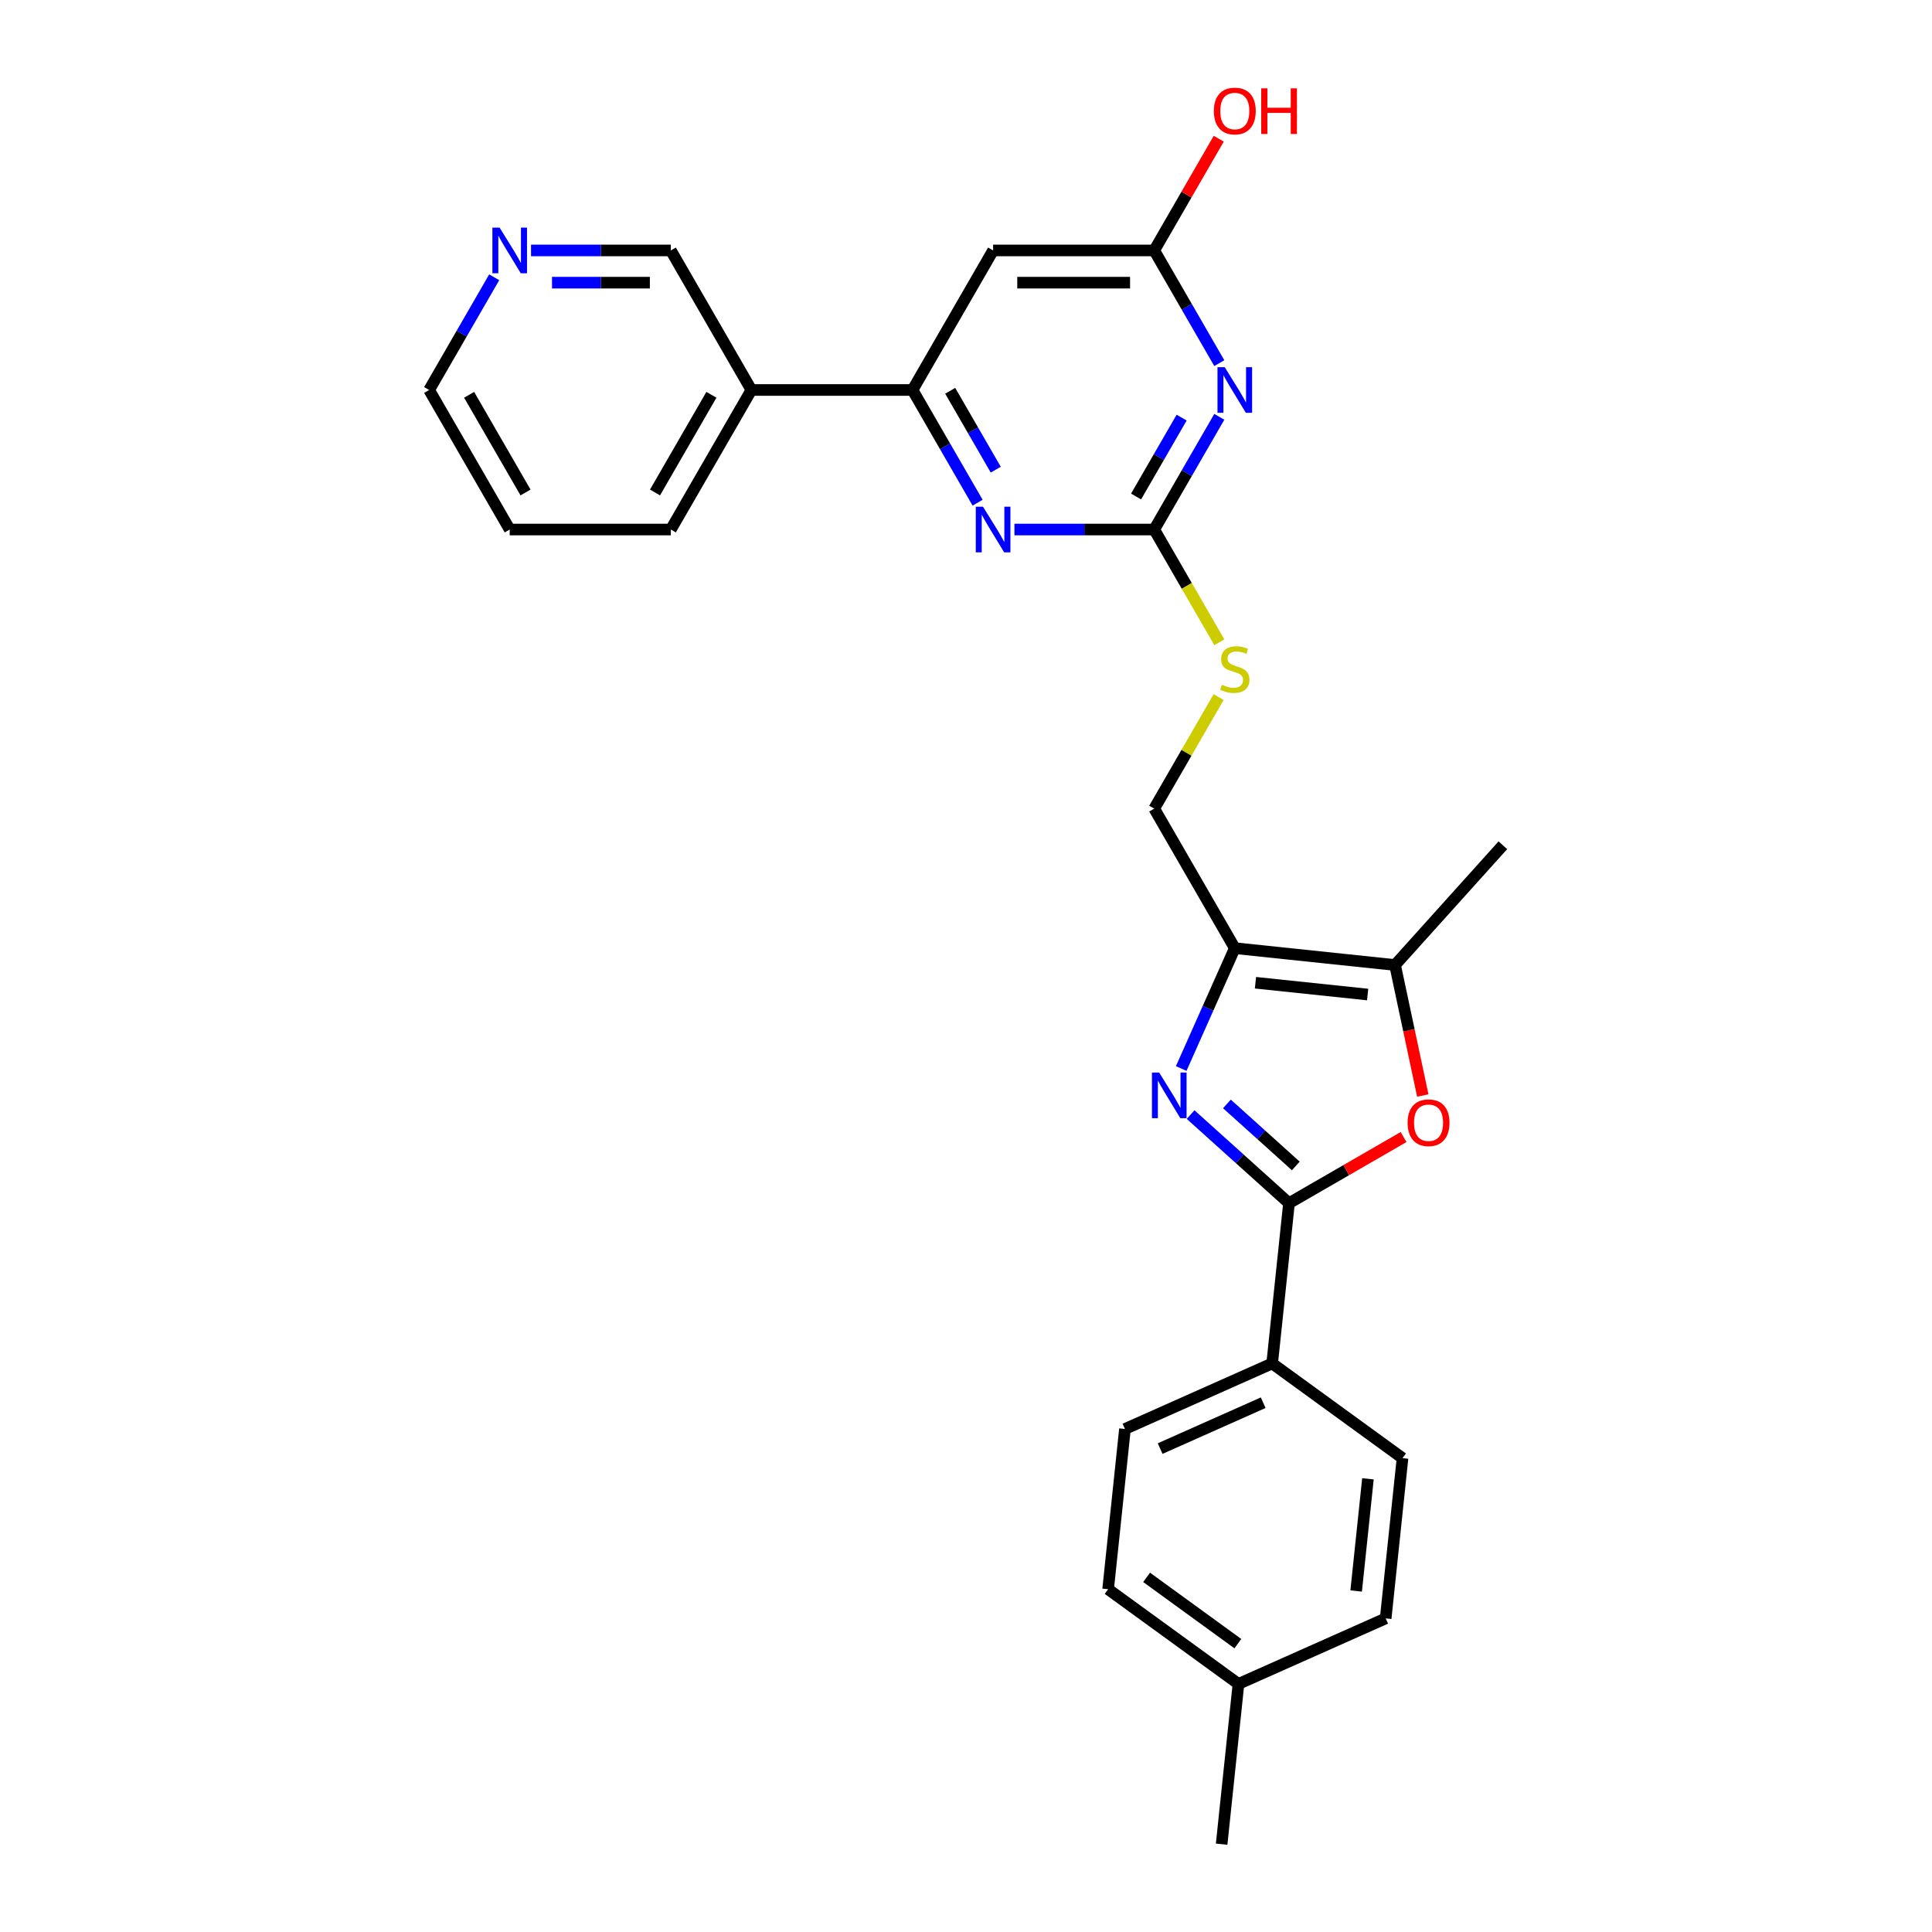 <?xml version='1.0' encoding='iso-8859-1'?>
<svg version='1.1' baseProfile='full'
              xmlns='http://www.w3.org/2000/svg'
                      xmlns:rdkit='http://www.rdkit.org/xml'
                      xmlns:xlink='http://www.w3.org/1999/xlink'
                  xml:space='preserve'
width='1000px' height='1000px' viewBox='0 0 1000 1000'>
<!-- END OF HEADER -->
<rect style='opacity:1.0;fill:#FFFFFF;stroke:none' width='1000' height='1000' x='0' y='0'> </rect>
<path class='bond-0' d='M 616.249,576.901 L 641.717,599.833' style='fill:none;fill-rule:evenodd;stroke:#0000FF;stroke-width:6px;stroke-linecap:butt;stroke-linejoin:miter;stroke-opacity:1' />
<path class='bond-0' d='M 641.717,599.833 L 667.186,622.765' style='fill:none;fill-rule:evenodd;stroke:#000000;stroke-width:6px;stroke-linecap:butt;stroke-linejoin:miter;stroke-opacity:1' />
<path class='bond-0' d='M 635.051,571.385 L 652.879,587.437' style='fill:none;fill-rule:evenodd;stroke:#0000FF;stroke-width:6px;stroke-linecap:butt;stroke-linejoin:miter;stroke-opacity:1' />
<path class='bond-0' d='M 652.879,587.437 L 670.707,603.49' style='fill:none;fill-rule:evenodd;stroke:#000000;stroke-width:6px;stroke-linecap:butt;stroke-linejoin:miter;stroke-opacity:1' />
<path class='bond-1' d='M 611.393,553.064 L 625.261,521.915' style='fill:none;fill-rule:evenodd;stroke:#0000FF;stroke-width:6px;stroke-linecap:butt;stroke-linejoin:miter;stroke-opacity:1' />
<path class='bond-1' d='M 625.261,521.915 L 639.129,490.767' style='fill:none;fill-rule:evenodd;stroke:#000000;stroke-width:6px;stroke-linecap:butt;stroke-linejoin:miter;stroke-opacity:1' />
<path class='bond-3' d='M 667.186,622.765 L 696.836,605.647' style='fill:none;fill-rule:evenodd;stroke:#000000;stroke-width:6px;stroke-linecap:butt;stroke-linejoin:miter;stroke-opacity:1' />
<path class='bond-3' d='M 696.836,605.647 L 726.487,588.528' style='fill:none;fill-rule:evenodd;stroke:#FF0000;stroke-width:6px;stroke-linecap:butt;stroke-linejoin:miter;stroke-opacity:1' />
<path class='bond-10' d='M 667.186,622.765 L 658.468,705.71' style='fill:none;fill-rule:evenodd;stroke:#000000;stroke-width:6px;stroke-linecap:butt;stroke-linejoin:miter;stroke-opacity:1' />
<path class='bond-5' d='M 639.129,490.767 L 722.074,499.485' style='fill:none;fill-rule:evenodd;stroke:#000000;stroke-width:6px;stroke-linecap:butt;stroke-linejoin:miter;stroke-opacity:1' />
<path class='bond-5' d='M 649.827,508.664 L 707.889,514.766' style='fill:none;fill-rule:evenodd;stroke:#000000;stroke-width:6px;stroke-linecap:butt;stroke-linejoin:miter;stroke-opacity:1' />
<path class='bond-13' d='M 639.129,490.767 L 597.428,418.539' style='fill:none;fill-rule:evenodd;stroke:#000000;stroke-width:6px;stroke-linecap:butt;stroke-linejoin:miter;stroke-opacity:1' />
<path class='bond-2' d='M 631.107,215.749 L 614.267,244.916' style='fill:none;fill-rule:evenodd;stroke:#0000FF;stroke-width:6px;stroke-linecap:butt;stroke-linejoin:miter;stroke-opacity:1' />
<path class='bond-2' d='M 614.267,244.916 L 597.428,274.082' style='fill:none;fill-rule:evenodd;stroke:#000000;stroke-width:6px;stroke-linecap:butt;stroke-linejoin:miter;stroke-opacity:1' />
<path class='bond-2' d='M 611.609,216.159 L 599.822,236.575' style='fill:none;fill-rule:evenodd;stroke:#0000FF;stroke-width:6px;stroke-linecap:butt;stroke-linejoin:miter;stroke-opacity:1' />
<path class='bond-2' d='M 599.822,236.575 L 588.034,256.992' style='fill:none;fill-rule:evenodd;stroke:#000000;stroke-width:6px;stroke-linecap:butt;stroke-linejoin:miter;stroke-opacity:1' />
<path class='bond-9' d='M 631.107,187.959 L 614.267,158.793' style='fill:none;fill-rule:evenodd;stroke:#0000FF;stroke-width:6px;stroke-linecap:butt;stroke-linejoin:miter;stroke-opacity:1' />
<path class='bond-9' d='M 614.267,158.793 L 597.428,129.626' style='fill:none;fill-rule:evenodd;stroke:#000000;stroke-width:6px;stroke-linecap:butt;stroke-linejoin:miter;stroke-opacity:1' />
<path class='bond-27' d='M 736.432,567.036 L 729.253,533.26' style='fill:none;fill-rule:evenodd;stroke:#FF0000;stroke-width:6px;stroke-linecap:butt;stroke-linejoin:miter;stroke-opacity:1' />
<path class='bond-27' d='M 729.253,533.26 L 722.074,499.485' style='fill:none;fill-rule:evenodd;stroke:#000000;stroke-width:6px;stroke-linecap:butt;stroke-linejoin:miter;stroke-opacity:1' />
<path class='bond-4' d='M 597.428,274.082 L 614.277,303.266' style='fill:none;fill-rule:evenodd;stroke:#000000;stroke-width:6px;stroke-linecap:butt;stroke-linejoin:miter;stroke-opacity:1' />
<path class='bond-4' d='M 614.277,303.266 L 631.126,332.449' style='fill:none;fill-rule:evenodd;stroke:#CCCC00;stroke-width:6px;stroke-linecap:butt;stroke-linejoin:miter;stroke-opacity:1' />
<path class='bond-6' d='M 597.428,274.082 L 561.248,274.082' style='fill:none;fill-rule:evenodd;stroke:#000000;stroke-width:6px;stroke-linecap:butt;stroke-linejoin:miter;stroke-opacity:1' />
<path class='bond-6' d='M 561.248,274.082 L 525.068,274.082' style='fill:none;fill-rule:evenodd;stroke:#0000FF;stroke-width:6px;stroke-linecap:butt;stroke-linejoin:miter;stroke-opacity:1' />
<path class='bond-22' d='M 722.074,499.485 L 777.881,437.505' style='fill:none;fill-rule:evenodd;stroke:#000000;stroke-width:6px;stroke-linecap:butt;stroke-linejoin:miter;stroke-opacity:1' />
<path class='bond-7' d='M 506.004,260.188 L 489.164,231.021' style='fill:none;fill-rule:evenodd;stroke:#0000FF;stroke-width:6px;stroke-linecap:butt;stroke-linejoin:miter;stroke-opacity:1' />
<path class='bond-7' d='M 489.164,231.021 L 472.325,201.854' style='fill:none;fill-rule:evenodd;stroke:#000000;stroke-width:6px;stroke-linecap:butt;stroke-linejoin:miter;stroke-opacity:1' />
<path class='bond-7' d='M 515.398,243.097 L 503.61,222.681' style='fill:none;fill-rule:evenodd;stroke:#0000FF;stroke-width:6px;stroke-linecap:butt;stroke-linejoin:miter;stroke-opacity:1' />
<path class='bond-7' d='M 503.61,222.681 L 491.823,202.264' style='fill:none;fill-rule:evenodd;stroke:#000000;stroke-width:6px;stroke-linecap:butt;stroke-linejoin:miter;stroke-opacity:1' />
<path class='bond-8' d='M 472.325,201.854 L 514.026,129.626' style='fill:none;fill-rule:evenodd;stroke:#000000;stroke-width:6px;stroke-linecap:butt;stroke-linejoin:miter;stroke-opacity:1' />
<path class='bond-12' d='M 472.325,201.854 L 388.923,201.854' style='fill:none;fill-rule:evenodd;stroke:#000000;stroke-width:6px;stroke-linecap:butt;stroke-linejoin:miter;stroke-opacity:1' />
<path class='bond-29' d='M 514.026,129.626 L 597.428,129.626' style='fill:none;fill-rule:evenodd;stroke:#000000;stroke-width:6px;stroke-linecap:butt;stroke-linejoin:miter;stroke-opacity:1' />
<path class='bond-29' d='M 526.536,146.306 L 584.918,146.306' style='fill:none;fill-rule:evenodd;stroke:#000000;stroke-width:6px;stroke-linecap:butt;stroke-linejoin:miter;stroke-opacity:1' />
<path class='bond-17' d='M 597.428,129.626 L 614.123,100.709' style='fill:none;fill-rule:evenodd;stroke:#000000;stroke-width:6px;stroke-linecap:butt;stroke-linejoin:miter;stroke-opacity:1' />
<path class='bond-17' d='M 614.123,100.709 L 630.818,71.793' style='fill:none;fill-rule:evenodd;stroke:#FF0000;stroke-width:6px;stroke-linecap:butt;stroke-linejoin:miter;stroke-opacity:1' />
<path class='bond-15' d='M 658.468,705.71 L 582.277,739.633' style='fill:none;fill-rule:evenodd;stroke:#000000;stroke-width:6px;stroke-linecap:butt;stroke-linejoin:miter;stroke-opacity:1' />
<path class='bond-15' d='M 653.824,726.037 L 600.49,749.783' style='fill:none;fill-rule:evenodd;stroke:#000000;stroke-width:6px;stroke-linecap:butt;stroke-linejoin:miter;stroke-opacity:1' />
<path class='bond-16' d='M 658.468,705.71 L 725.942,754.733' style='fill:none;fill-rule:evenodd;stroke:#000000;stroke-width:6px;stroke-linecap:butt;stroke-linejoin:miter;stroke-opacity:1' />
<path class='bond-11' d='M 630.76,360.806 L 614.094,389.672' style='fill:none;fill-rule:evenodd;stroke:#CCCC00;stroke-width:6px;stroke-linecap:butt;stroke-linejoin:miter;stroke-opacity:1' />
<path class='bond-11' d='M 614.094,389.672 L 597.428,418.539' style='fill:none;fill-rule:evenodd;stroke:#000000;stroke-width:6px;stroke-linecap:butt;stroke-linejoin:miter;stroke-opacity:1' />
<path class='bond-21' d='M 388.923,201.854 L 347.222,129.626' style='fill:none;fill-rule:evenodd;stroke:#000000;stroke-width:6px;stroke-linecap:butt;stroke-linejoin:miter;stroke-opacity:1' />
<path class='bond-23' d='M 388.923,201.854 L 347.222,274.082' style='fill:none;fill-rule:evenodd;stroke:#000000;stroke-width:6px;stroke-linecap:butt;stroke-linejoin:miter;stroke-opacity:1' />
<path class='bond-23' d='M 368.222,204.348 L 339.032,254.908' style='fill:none;fill-rule:evenodd;stroke:#000000;stroke-width:6px;stroke-linecap:butt;stroke-linejoin:miter;stroke-opacity:1' />
<path class='bond-14' d='M 274.863,129.626 L 311.042,129.626' style='fill:none;fill-rule:evenodd;stroke:#0000FF;stroke-width:6px;stroke-linecap:butt;stroke-linejoin:miter;stroke-opacity:1' />
<path class='bond-14' d='M 311.042,129.626 L 347.222,129.626' style='fill:none;fill-rule:evenodd;stroke:#000000;stroke-width:6px;stroke-linecap:butt;stroke-linejoin:miter;stroke-opacity:1' />
<path class='bond-14' d='M 285.717,146.306 L 311.042,146.306' style='fill:none;fill-rule:evenodd;stroke:#0000FF;stroke-width:6px;stroke-linecap:butt;stroke-linejoin:miter;stroke-opacity:1' />
<path class='bond-14' d='M 311.042,146.306 L 336.368,146.306' style='fill:none;fill-rule:evenodd;stroke:#000000;stroke-width:6px;stroke-linecap:butt;stroke-linejoin:miter;stroke-opacity:1' />
<path class='bond-30' d='M 255.798,143.521 L 238.959,172.687' style='fill:none;fill-rule:evenodd;stroke:#0000FF;stroke-width:6px;stroke-linecap:butt;stroke-linejoin:miter;stroke-opacity:1' />
<path class='bond-30' d='M 238.959,172.687 L 222.119,201.854' style='fill:none;fill-rule:evenodd;stroke:#000000;stroke-width:6px;stroke-linecap:butt;stroke-linejoin:miter;stroke-opacity:1' />
<path class='bond-18' d='M 582.277,739.633 L 573.559,822.578' style='fill:none;fill-rule:evenodd;stroke:#000000;stroke-width:6px;stroke-linecap:butt;stroke-linejoin:miter;stroke-opacity:1' />
<path class='bond-19' d='M 725.942,754.733 L 717.224,837.678' style='fill:none;fill-rule:evenodd;stroke:#000000;stroke-width:6px;stroke-linecap:butt;stroke-linejoin:miter;stroke-opacity:1' />
<path class='bond-19' d='M 708.045,765.431 L 701.943,823.492' style='fill:none;fill-rule:evenodd;stroke:#000000;stroke-width:6px;stroke-linecap:butt;stroke-linejoin:miter;stroke-opacity:1' />
<path class='bond-28' d='M 573.559,822.578 L 641.032,871.6' style='fill:none;fill-rule:evenodd;stroke:#000000;stroke-width:6px;stroke-linecap:butt;stroke-linejoin:miter;stroke-opacity:1' />
<path class='bond-28' d='M 593.484,816.437 L 640.716,850.752' style='fill:none;fill-rule:evenodd;stroke:#000000;stroke-width:6px;stroke-linecap:butt;stroke-linejoin:miter;stroke-opacity:1' />
<path class='bond-20' d='M 717.224,837.678 L 641.032,871.6' style='fill:none;fill-rule:evenodd;stroke:#000000;stroke-width:6px;stroke-linecap:butt;stroke-linejoin:miter;stroke-opacity:1' />
<path class='bond-25' d='M 641.032,871.6 L 632.315,954.545' style='fill:none;fill-rule:evenodd;stroke:#000000;stroke-width:6px;stroke-linecap:butt;stroke-linejoin:miter;stroke-opacity:1' />
<path class='bond-26' d='M 347.222,274.082 L 263.82,274.082' style='fill:none;fill-rule:evenodd;stroke:#000000;stroke-width:6px;stroke-linecap:butt;stroke-linejoin:miter;stroke-opacity:1' />
<path class='bond-24' d='M 222.119,201.854 L 263.82,274.082' style='fill:none;fill-rule:evenodd;stroke:#000000;stroke-width:6px;stroke-linecap:butt;stroke-linejoin:miter;stroke-opacity:1' />
<path class='bond-24' d='M 242.82,204.348 L 272.011,254.908' style='fill:none;fill-rule:evenodd;stroke:#000000;stroke-width:6px;stroke-linecap:butt;stroke-linejoin:miter;stroke-opacity:1' />
<path  class='atom-0' d='M 599.985 555.149
L 607.725 567.659
Q 608.492 568.893, 609.727 571.129
Q 610.961 573.364, 611.028 573.497
L 611.028 555.149
L 614.164 555.149
L 614.164 578.768
L 610.928 578.768
L 602.621 565.09
Q 601.653 563.489, 600.619 561.654
Q 599.618 559.819, 599.318 559.252
L 599.318 578.768
L 596.249 578.768
L 596.249 555.149
L 599.985 555.149
' fill='#0000FF'/>
<path  class='atom-3' d='M 633.908 190.044
L 641.648 202.555
Q 642.415 203.789, 643.649 206.024
Q 644.884 208.259, 644.95 208.393
L 644.95 190.044
L 648.086 190.044
L 648.086 213.664
L 644.85 213.664
L 636.543 199.986
Q 635.576 198.385, 634.542 196.55
Q 633.541 194.715, 633.241 194.148
L 633.241 213.664
L 630.172 213.664
L 630.172 190.044
L 633.908 190.044
' fill='#0000FF'/>
<path  class='atom-4' d='M 728.572 581.131
Q 728.572 575.46, 731.374 572.29
Q 734.177 569.121, 739.414 569.121
Q 744.652 569.121, 747.454 572.29
Q 750.256 575.46, 750.256 581.131
Q 750.256 586.869, 747.421 590.138
Q 744.585 593.374, 739.414 593.374
Q 734.21 593.374, 731.374 590.138
Q 728.572 586.902, 728.572 581.131
M 739.414 590.705
Q 743.017 590.705, 744.952 588.304
Q 746.92 585.868, 746.92 581.131
Q 746.92 576.494, 744.952 574.159
Q 743.017 571.79, 739.414 571.79
Q 735.811 571.79, 733.843 574.125
Q 731.908 576.46, 731.908 581.131
Q 731.908 585.902, 733.843 588.304
Q 735.811 590.705, 739.414 590.705
' fill='#FF0000'/>
<path  class='atom-7' d='M 508.805 262.273
L 516.545 274.783
Q 517.312 276.017, 518.546 278.252
Q 519.781 280.488, 519.847 280.621
L 519.847 262.273
L 522.983 262.273
L 522.983 285.892
L 519.747 285.892
L 511.441 272.214
Q 510.473 270.613, 509.439 268.778
Q 508.438 266.943, 508.138 266.376
L 508.138 285.892
L 505.069 285.892
L 505.069 262.273
L 508.805 262.273
' fill='#0000FF'/>
<path  class='atom-12' d='M 632.457 354.417
Q 632.724 354.517, 633.825 354.984
Q 634.925 355.451, 636.126 355.752
Q 637.361 356.019, 638.562 356.019
Q 640.797 356.019, 642.098 354.951
Q 643.399 353.85, 643.399 351.948
Q 643.399 350.647, 642.732 349.847
Q 642.098 349.046, 641.097 348.612
Q 640.096 348.179, 638.428 347.678
Q 636.327 347.044, 635.059 346.444
Q 633.825 345.843, 632.924 344.576
Q 632.056 343.308, 632.056 341.173
Q 632.056 338.204, 634.058 336.369
Q 636.093 334.534, 640.096 334.534
Q 642.832 334.534, 645.935 335.835
L 645.167 338.404
Q 642.332 337.236, 640.196 337.236
Q 637.895 337.236, 636.627 338.204
Q 635.359 339.138, 635.393 340.773
Q 635.393 342.04, 636.026 342.808
Q 636.694 343.575, 637.628 344.009
Q 638.595 344.442, 640.196 344.943
Q 642.332 345.61, 643.599 346.277
Q 644.867 346.944, 645.768 348.312
Q 646.702 349.647, 646.702 351.948
Q 646.702 355.218, 644.5 356.986
Q 642.332 358.721, 638.695 358.721
Q 636.594 358.721, 634.992 358.254
Q 633.424 357.82, 631.556 357.053
L 632.457 354.417
' fill='#CCCC00'/>
<path  class='atom-15' d='M 258.599 117.816
L 266.339 130.326
Q 267.106 131.561, 268.341 133.796
Q 269.575 136.031, 269.642 136.165
L 269.642 117.816
L 272.778 117.816
L 272.778 141.436
L 269.542 141.436
L 261.235 127.758
Q 260.267 126.156, 259.233 124.322
Q 258.232 122.487, 257.932 121.92
L 257.932 141.436
L 254.863 141.436
L 254.863 117.816
L 258.599 117.816
' fill='#0000FF'/>
<path  class='atom-18' d='M 628.287 57.464
Q 628.287 51.793, 631.089 48.624
Q 633.891 45.455, 639.129 45.455
Q 644.367 45.455, 647.169 48.624
Q 649.971 51.793, 649.971 57.464
Q 649.971 63.203, 647.136 66.472
Q 644.3 69.708, 639.129 69.708
Q 633.925 69.708, 631.089 66.472
Q 628.287 63.236, 628.287 57.464
M 639.129 67.039
Q 642.732 67.039, 644.667 64.637
Q 646.635 62.202, 646.635 57.464
Q 646.635 52.827, 644.667 50.492
Q 642.732 48.123, 639.129 48.123
Q 635.526 48.123, 633.558 50.459
Q 631.623 52.794, 631.623 57.464
Q 631.623 62.235, 633.558 64.637
Q 635.526 67.039, 639.129 67.039
' fill='#FF0000'/>
<path  class='atom-18' d='M 652.807 45.721
L 656.009 45.721
L 656.009 55.763
L 668.086 55.763
L 668.086 45.721
L 671.289 45.721
L 671.289 69.341
L 668.086 69.341
L 668.086 58.432
L 656.009 58.432
L 656.009 69.341
L 652.807 69.341
L 652.807 45.721
' fill='#FF0000'/>
</svg>

